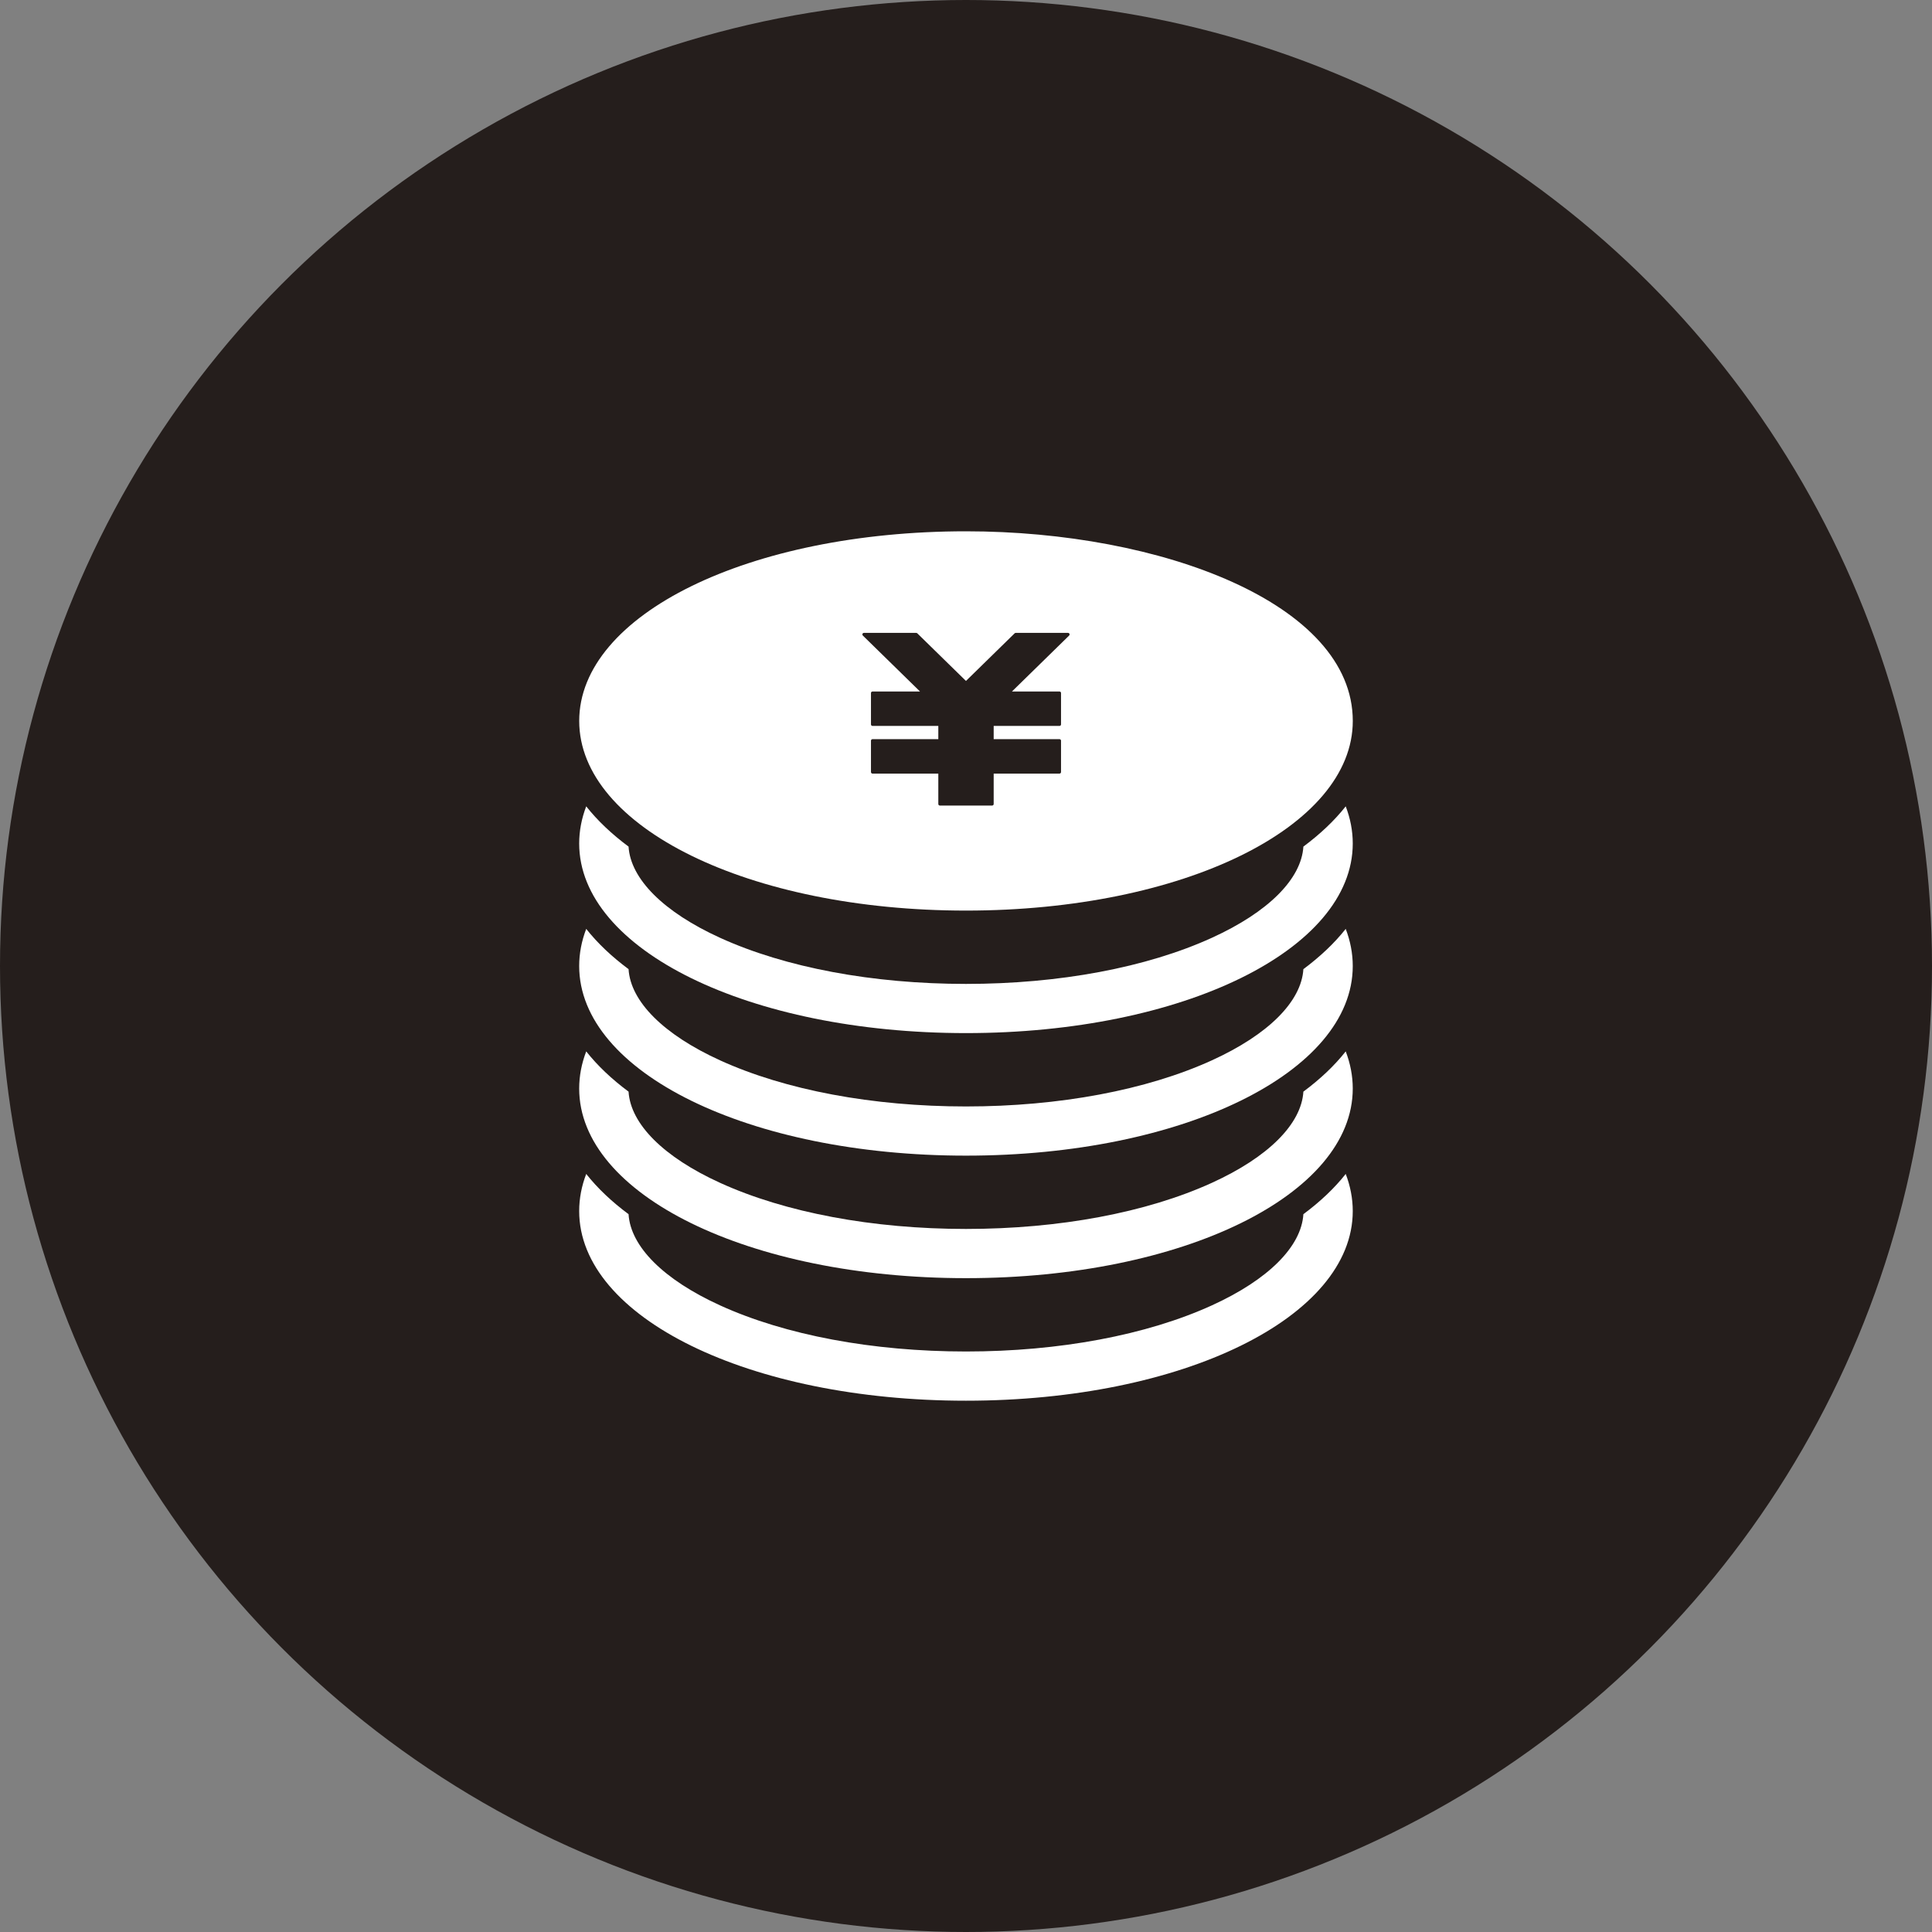 <?xml version="1.0" encoding="UTF-8"?><svg id="_イヤー_2" xmlns="http://www.w3.org/2000/svg" viewBox="0 0 70 70"><rect x="0" y="0" width="70" height="70" fill="#808080" stroke="none"/><defs><style>.cls-1{fill:#fff;}.cls-2{fill:#251e1c;}</style></defs><g id="_イヤー_1-2"><g><circle class="cls-2" cx="35" cy="35" r="35"/><g><path class="cls-1" d="M47.224,43.992c-.073,1.174-1.27,2.372-3.315,3.304-2.365,1.078-5.529,1.671-8.91,1.671s-6.545-.593-8.91-1.671c-2.045-.932-3.242-2.13-3.315-3.304-.606-.45-1.123-.938-1.534-1.458-.167,.438-.255,.886-.255,1.345,0,3.853,6.155,6.871,14.014,6.871s14.014-3.018,14.014-6.871c0-.459-.088-.907-.255-1.345-.411,.521-.928,1.008-1.534,1.458Z"/><path class="cls-1" d="M48.758,38.094c-.411,.521-.928,1.008-1.534,1.458-.073,1.174-1.27,2.372-3.315,3.304-2.365,1.078-5.529,1.671-8.91,1.671s-6.545-.593-8.91-1.671c-2.045-.932-3.242-2.13-3.315-3.304-.606-.45-1.123-.938-1.534-1.458-.167,.438-.255,.887-.255,1.345,0,3.853,6.155,6.871,14.014,6.871s14.014-3.018,14.014-6.871c0-.459-.088-.907-.255-1.345Z"/><path class="cls-1" d="M48.758,33.655c-.411,.521-.928,1.008-1.534,1.459-.073,1.174-1.27,2.372-3.315,3.304-2.365,1.078-5.529,1.671-8.91,1.671s-6.545-.593-8.91-1.671c-2.045-.932-3.242-2.13-3.315-3.304-.606-.451-1.123-.938-1.534-1.459-.167,.438-.255,.887-.255,1.345,0,3.853,6.155,6.871,14.014,6.871s14.014-3.018,14.014-6.871c0-.458-.088-.907-.255-1.345Z"/><path class="cls-1" d="M48.758,29.215c-.411,.521-.928,1.008-1.534,1.459-.073,1.174-1.27,2.372-3.315,3.304-2.365,1.078-5.529,1.671-8.91,1.671s-6.545-.593-8.91-1.671c-2.045-.932-3.242-2.13-3.315-3.304-.606-.451-1.123-.938-1.534-1.459-.167,.438-.255,.887-.255,1.345,0,3.853,6.155,6.871,14.014,6.871s14.014-3.018,14.014-6.871c0-.459-.088-.907-.255-1.345Z"/><path class="cls-1" d="M35,19.25c-7.858,0-14.014,3.018-14.014,6.871s6.155,6.871,14.014,6.871,14.014-3.018,14.014-6.871c0-4.257-6.949-6.871-14.014-6.871Zm3.737,3.777l-2.072,2.027h1.722c.031,0,.056,.025,.056,.056v1.136c0,.031-.025,.056-.056,.056h-2.384v.479h2.384c.031,0,.056,.025,.056,.056v1.136c0,.031-.025,.056-.056,.056h-2.384v1.102c0,.031-.025,.056-.056,.056h-1.894c-.031,0-.056-.025-.056-.056v-1.102h-2.384c-.031,0-.056-.025-.056-.056v-1.136c0-.031,.025-.056,.056-.056h2.384v-.479h-2.384c-.031,0-.056-.025-.056-.056v-1.136c0-.031,.025-.056,.056-.056h1.721l-2.072-2.027c-.016-.016-.021-.04-.013-.061,.008-.021,.029-.035,.052-.035h1.896c.015,0,.029,.006,.039,.016l1.763,1.725,1.763-1.725c.01-.01,.024-.016,.039-.016h1.896c.023,0,.043,.014,.052,.035,.009,.021,.004,.045-.013,.061Z"/></g></g></g></svg>